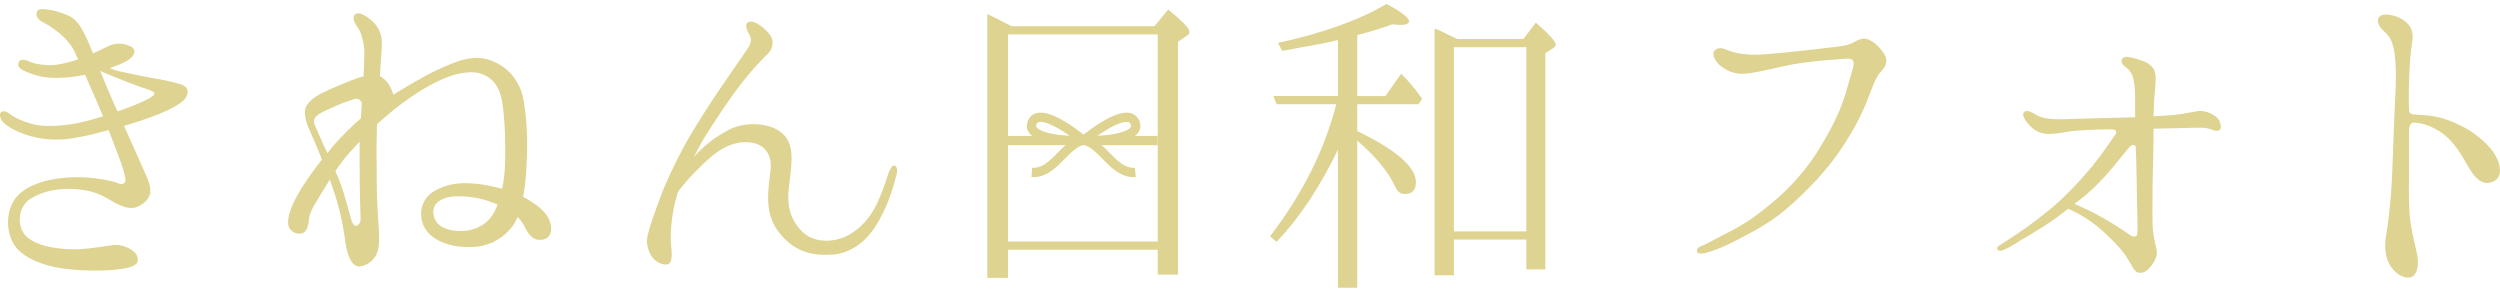 <?xml version="1.0" encoding="utf-8"?>
<!-- Generator: Adobe Illustrator 16.0.0, SVG Export Plug-In . SVG Version: 6.00 Build 0)  -->
<!DOCTYPE svg PUBLIC "-//W3C//DTD SVG 1.1//EN" "http://www.w3.org/Graphics/SVG/1.1/DTD/svg11.dtd">
<svg version="1.1" id="kinenbiyori-logo01" xmlns="http://www.w3.org/2000/svg" xmlns:xlink="http://www.w3.org/1999/xlink" x="0px"
	 y="0px"  viewBox="0 0 300 35" enable-background="new 0 0 300 35" xml:space="preserve">
<g>
	<g>
		<g>
			<g>
				<path fill="#DED390" d="M4.466,1.339c0.195-0.354,0.786-0.236,1.219-0.197c0.511,0.039,1.534,0.275,2.635,0.786
					c0.982,0.472,1.533,1.534,2.043,2.596c0.238,0.473,0.513,1.141,0.787,1.887c0.826-0.354,1.532-0.746,1.927-0.903
					c0.589-0.275,1.454-0.432,2.477,0c1.023,0.472,0.551,1.18-0.158,1.69c-0.393,0.275-1.218,0.63-2.241,0.984
					c0.315,0.116,0.629,0.234,0.866,0.313c0.55,0.118,3.146,0.669,4.208,0.865c1.022,0.157,2.477,0.433,3.539,0.787
					c1.021,0.313,0.982,1.376,0.038,2.083c-0.903,0.709-2.438,1.416-4.561,2.124c-0.747,0.275-1.573,0.511-2.36,0.747
					c0.749,1.691,2.242,4.995,2.557,5.741c0.394,0.865,0.748,1.809,0.55,2.477c-0.197,0.708-0.905,1.298-1.73,1.573
					c-0.787,0.236-1.849-0.157-3.066-0.903c-1.181-0.709-2.321-1.181-4.169-1.298c-1.848-0.119-3.697,0.157-5.269,1.1
					c-1.141,0.669-1.613,2.045-1.299,3.304c0.314,1.297,1.299,1.888,2.792,2.359c1.455,0.433,3.382,0.511,4.561,0.433
					c1.22-0.079,2.832-0.354,3.658-0.473c0.787-0.117,1.612,0.118,2.36,0.59c0.747,0.513,0.864,1.26,0.55,1.613
					c-0.315,0.353-0.984,0.589-2.518,0.746s-4.247,0.157-6.409-0.157c-2.202-0.314-4.365-1.179-5.426-2.398
					c-1.061-1.258-1.337-3.185-0.787-4.837c0.55-1.651,1.967-2.517,3.46-3.027c1.495-0.551,3.736-0.746,5.308-0.668
					c1.574,0.038,3.461,0.472,3.854,0.589c0.354,0.119,0.708,0.394,1.063,0.079c0.314-0.235,0-1.063-0.197-1.809
					c-0.197-0.63-1.062-2.91-1.69-4.522c-0.59,0.158-1.141,0.275-1.535,0.394c-1.297,0.353-3.302,0.747-4.718,0.747
					c-1.456,0-2.792-0.275-3.893-0.669c-1.102-0.392-1.926-0.864-2.438-1.337c-0.472-0.472-0.55-1.061-0.354-1.258
					c0.354-0.314,0.787-0.04,1.141,0.235c0.787,0.591,2.438,1.219,3.618,1.337c1.219,0.118,2.988,0,4.365-0.275
					c0.983-0.195,2.124-0.511,3.146-0.825c-0.55-1.337-1.14-2.674-1.651-3.813c-0.156-0.395-0.355-0.787-0.511-1.181
					C8.516,9.32,7.099,9.398,5.96,9.32C4.701,9.242,3.561,8.81,2.893,8.495c-0.708-0.313-0.865-0.748-0.59-1.141
					C2.538,7.041,3.05,7.158,3.561,7.394C4.033,7.631,4.858,7.787,5.96,7.827c0.943,0,2.281-0.315,3.421-0.708
					C9.184,6.765,9.066,6.45,8.988,6.254C8.673,5.585,7.965,4.642,7.061,3.933C6.431,3.423,5.803,2.99,5.093,2.637
					C4.387,2.282,4.269,1.731,4.466,1.339z M12.094,8.534c-0.039,0-0.039,0-0.078,0c0.117,0.197,0.156,0.394,0.234,0.55
					c0.356,0.866,1.181,2.832,1.85,4.287c1.612-0.551,2.91-1.102,3.42-1.376c0.433-0.197,1.102-0.59,1.023-0.826
					c-0.118-0.235-0.866-0.471-1.731-0.746c-0.865-0.316-2.478-0.944-3.146-1.22C13.274,9.045,12.606,8.77,12.094,8.534z"/>
				<path fill="#DED390" d="M34.58,26.897c-0.078-0.747,0.237-1.966,1.258-3.735c0.707-1.219,1.652-2.556,2.791-4.012
					c-0.549-1.413-1.375-3.342-1.652-3.931c-0.274-0.59-0.51-1.691-0.313-2.28c0.235-0.63,1.023-1.298,1.888-1.731
					c0.903-0.472,3.736-1.651,4.521-1.888c0.157-0.078,0.354-0.117,0.551-0.156c0.078-1.613,0.156-2.871,0.039-3.657
					c-0.118-0.786-0.354-1.771-0.865-2.398c-0.393-0.551-0.472-1.022-0.236-1.338c0.315-0.354,0.944-0.156,1.77,0.473
					c0.865,0.669,1.219,1.336,1.415,2.124c0.198,0.825-0.039,2.438-0.117,4.011c0,0.235-0.04,0.511-0.04,0.786
					c0.04,0,0.079,0.039,0.118,0.039c0.628,0.394,1.14,0.983,1.494,2.162c1.258-0.786,1.848-1.14,3.185-1.887
					c1.612-0.944,4.287-2.163,5.583-2.399c1.77-0.354,2.95,0.04,4.168,0.787c1.259,0.747,2.242,2.202,2.596,3.695
					c0.315,1.495,0.588,4.013,0.511,6.686c-0.039,1.533-0.119,3.578-0.471,5.388c0.313,0.156,0.628,0.313,0.903,0.511
					c1.613,1.022,2.243,1.848,2.439,2.949c0.156,1.062-0.393,1.729-1.415,1.691c-1.063-0.04-1.535-1.181-1.888-1.849
					c-0.157-0.276-0.394-0.589-0.708-0.904c-0.157,0.354-0.315,0.708-0.511,0.983c-1.337,1.848-3.303,2.712-5.544,2.634
					c-2.242-0.04-4.09-0.826-4.955-2.085c-0.904-1.297-0.825-3.576,1.023-4.639c1.808-1.022,3.46-1.063,5.466-0.825
					c0.864,0.116,1.768,0.313,2.673,0.55c0.236-1.18,0.354-2.32,0.354-3.225c0.041-2.084,0.041-4.365-0.313-6.999
					c-0.394-2.635-1.73-3.344-2.832-3.658c-1.101-0.274-2.831,0.04-4.326,0.709c-1.534,0.669-3.381,1.729-5.741,3.578
					c-0.826,0.668-1.534,1.298-2.162,1.848c-0.04,1.573-0.079,3.303-0.04,4.64c0.04,1.691-0.039,3.501,0.118,5.703
					c0.117,2.162,0.315,3.617,0.039,4.757c-0.274,1.181-1.298,1.888-2.202,1.966c-0.865,0.079-1.456-1.179-1.691-2.791
					c-0.197-1.613-0.55-3.421-1.022-5.033c-0.235-0.826-0.55-1.731-0.865-2.595c-0.276,0.433-0.512,0.863-0.788,1.298
					c-0.943,1.533-1.572,2.478-1.69,3.302c-0.078,0.787-0.198,1.81-1.062,1.889C35.406,28.117,34.619,27.605,34.58,26.897z
					 M39.298,18.365c0.276-0.354,0.55-0.708,0.865-1.062c0.944-1.063,2.044-2.163,3.145-3.107c0.04-0.629,0.08-1.298,0.118-1.887
					c-0.156-0.235-0.314-0.394-0.432-0.432c-0.353-0.119-0.825,0.156-1.337,0.313c-0.511,0.118-1.887,0.748-2.95,1.258
					c-1.061,0.512-1.139,1.022-0.943,1.534c0.196,0.472,0.51,1.179,1.179,2.674C39.062,17.894,39.18,18.129,39.298,18.365z
					 M43.271,26.15c0-0.511-0.078-1.848-0.078-3.066c-0.04-1.22-0.04-4.012-0.04-5.898c0-0.078,0-0.156,0-0.197
					c-0.275,0.315-0.59,0.63-0.865,0.945c-0.826,0.863-1.456,1.729-2.046,2.595c0.237,0.51,0.433,1.022,0.629,1.532
					c0.55,1.495,1.101,3.697,1.259,4.248c0.158,0.511,0.393,0.864,0.668,0.786C43.034,27.017,43.309,26.702,43.271,26.15z
					 M59.353,25.365c0.118-0.236,0.235-0.513,0.354-0.827c-1.534-0.629-2.832-0.982-4.836-0.982c-2.084,0-2.989,1.023-2.872,2.005
					c0.079,0.983,0.748,1.927,2.597,2.125C56.404,27.882,58.37,27.29,59.353,25.365z"/>
				<path fill="#DED390" d="M107.595,20.921c-0.353,1.297-0.826,3.265-2.163,5.623c-1.298,2.32-3.185,3.854-5.623,4.012
					c-2.399,0.156-4.523-0.354-6.332-2.674c-1.809-2.321-1.297-4.994-1.022-7.354c0.315-2.399-1.141-3.421-2.79-3.461
					c-1.693-0.079-3.187,0.748-4.445,1.849c-1.101,0.943-2.673,2.516-3.854,4.09c-0.079,0.274-0.197,0.589-0.236,0.825
					c-0.551,1.965-0.748,4.286-0.59,5.701c0.157,1.377,0,1.848-0.196,2.046c-0.157,0.234-0.787,0.274-1.535-0.198
					c-0.786-0.511-1.1-1.533-1.179-2.319c-0.078-0.787,0.747-3.067,1.652-5.505c0.904-2.438,2.674-5.859,3.578-7.354
					c0.865-1.455,2.399-3.893,3.539-5.545c1.141-1.69,2.792-4.05,3.382-4.914c0.59-0.904,0.236-1.495,0-1.849
					c-0.196-0.354-0.353-0.864-0.116-1.14C89.939,2.439,90.608,2.637,91,2.912c0.433,0.275,0.906,0.628,1.417,1.297
					c0.51,0.668,0.314,1.691-0.236,2.201c-0.512,0.473-1.769,1.771-3.108,3.462c-1.336,1.689-3.342,4.679-4.639,6.801
					c-0.394,0.67-0.788,1.417-1.18,2.165c1.494-1.652,2.871-2.558,4.286-3.304c1.849-0.943,4.797-0.865,6.292,0.433
					c1.535,1.297,1.219,3.538,0.865,6.213c-0.314,2.319,0.039,4.089,1.572,5.624c1.535,1.493,4.05,1.257,5.583,0.392
					c1.495-0.864,2.438-2.005,3.108-3.225c0.708-1.258,1.494-3.657,1.65-4.168c0.197-0.511,0.434-0.983,0.709-0.943
					C107.595,19.938,107.752,20.371,107.595,20.921z"/>
				<g>
					<path fill="#DED390" d="M140.186,1.142l-1.65,2.005h-17.147c-1.295-0.667-2.279-1.179-2.91-1.455v31.655h2.479v-3.382h17.97
						v2.989h2.438V4.996l1.063-0.709c0.195-0.118,0.313-0.275,0.313-0.472C142.742,3.423,141.876,2.518,140.186,1.142z
						 M138.927,28.982h-17.97V4.13h17.97V28.982z"/>
				</g>
				<path fill="#DED390" d="M153.194,29.021l-0.784-0.668c3.852-5.034,6.526-10.303,7.941-15.848h-7.157l-0.393-0.982h7.747V4.799
					l-0.629,0.157c-1.378,0.317-3.382,0.669-6.057,1.14l-0.511-0.943c5.544-1.22,9.87-2.792,13.017-4.679
					c1.808,0.943,2.712,1.652,2.712,2.084c0,0.275-0.353,0.433-1.022,0.433c-0.078,0-0.432,0-0.981-0.078
					c-1.143,0.433-2.558,0.864-4.209,1.297v7.314h3.383l1.887-2.675c0.787,0.748,1.613,1.73,2.517,2.988l-0.432,0.669h-7.354v3.225
					c4.72,2.281,7.039,4.324,7.039,6.134c0,0.944-0.433,1.416-1.297,1.416c-0.513,0-0.865-0.235-1.101-0.708
					c-0.866-1.927-2.438-3.813-4.642-5.701v17.655h-2.319V17.972C158.425,22.376,155.987,26.072,153.194,29.021z M182.805,4.682
					l1.494-1.967c1.612,1.415,2.398,2.281,2.398,2.635c0,0.118-0.117,0.275-0.274,0.394l-0.982,0.629v25.952h-2.281v-3.578h-8.69
					v4.286h-2.319V3.423c0.629,0.235,1.533,0.668,2.713,1.259H182.805z M174.469,27.764h8.69v-22.1h-8.69V27.764z"/>
			</g>
		</g>
		<g>
			<path fill="#DED390" d="M136.013,21.25c-1.57,0-2.702-1.152-3.707-2.176c-0.706-0.719-1.373-1.396-2.11-1.654l-3.197-1.118
				l2.804,0.028c1.28-1.032,4.143-3.135,5.803-2.772c0.476,0.104,0.84,0.39,1.056,0.83c0.32,0.656,0.157,1.159-0.037,1.467
				c-0.664,1.052-2.785,1.417-4.446,1.54c0.318,0.284,0.622,0.594,0.923,0.899c0.978,0.994,1.894,1.938,3.091,1.835l0.092,1.109
				C136.192,21.247,136.101,21.25,136.013,21.25z M135.165,14.626c-0.779,0-2.159,0.75-3.484,1.683
				c2.02-0.111,3.672-0.525,4.002-1.049c0.032-0.051,0.093-0.148-0.022-0.383c-0.065-0.133-0.149-0.199-0.292-0.23
				C135.306,14.633,135.238,14.626,135.165,14.626z"/>
		</g>
		<g>
			<rect x="120.527" y="16.308" fill="#DED390" width="18.4" height="1.113"/>
		</g>
		<g>
			<path fill="#DED390" d="M124.047,21.25c-0.088,0-0.179-0.003-0.271-0.012l0.093-1.109c1.198,0.105,2.113-0.841,3.091-1.835
				c0.301-0.306,0.604-0.615,0.923-0.899c-1.66-0.123-3.783-0.488-4.446-1.54c-0.195-0.308-0.358-0.811-0.037-1.467
				c0.214-0.44,0.579-0.726,1.055-0.83c1.664-0.361,4.522,1.74,5.803,2.772l2.803-0.028l-3.196,1.118
				c-0.736,0.258-1.403,0.936-2.109,1.654C126.75,20.098,125.618,21.25,124.047,21.25z M124.895,14.626
				c-0.072,0-0.14,0.007-0.202,0.021c-0.142,0.031-0.227,0.098-0.292,0.23c-0.116,0.234-0.054,0.332-0.021,0.383
				c0.33,0.523,1.981,0.938,4,1.049C127.054,15.375,125.675,14.626,124.895,14.626z"/>
		</g>
	</g>
	<g>
		<g>
			<path fill="#DED390" d="M226.202,6.644c0.343,0.646,0.114,1.332-0.419,1.865c-0.533,0.572-0.875,1.334-1.257,2.362
				c-0.838,2.247-1.562,3.847-3.123,6.284c-1.523,2.4-3.2,4.343-5.563,6.591c-2.361,2.247-3.923,3.199-5.98,4.304
				c-2.019,1.105-3.467,1.79-4.837,2.209c-0.724,0.229-1.257,0.229-1.371-0.037s0.114-0.571,0.571-0.724
				c0.419-0.153,0.989-0.496,2.477-1.258c2.438-1.219,3.618-1.98,5.789-3.771c2.4-1.944,4.305-4.229,5.562-6.209
				c1.257-1.981,2.438-4.229,2.972-5.714c0.571-1.524,0.913-3.047,1.218-3.962c0.191-0.647,0.306-1.181,0.039-1.409
				s-1.067-0.113-2.019-0.038c-1.563,0.114-3.276,0.267-5.066,0.572c-1.791,0.342-3.619,0.837-5.144,1.064
				c-1.522,0.229-2.399-0.037-3.39-0.723c-0.951-0.647-1.296-1.715-0.876-2.019c0.419-0.381,0.952-0.268,1.447-0.038
				c0.534,0.19,1.219,0.457,2.438,0.533c1.257,0.115,2.476-0.038,4.57-0.229c1.981-0.19,4.609-0.494,5.828-0.647
				c1.182-0.153,1.791-0.228,2.438-0.61c0.61-0.342,1.182-0.608,1.944-0.189C225.212,5.271,225.859,6.033,226.202,6.644z"/>
			<path fill="#DED390" d="M266.499,15.1c0.076,0.609-0.419,0.647-0.762,0.57c-0.306-0.114-0.876-0.342-1.448-0.342
				c-0.534,0-1.447,0-2.4,0.038c-0.724,0-2.475,0.075-3.466,0.075c0,0.152,0,0.306,0,0.458c0,1.979-0.076,3.999-0.115,6.284
				c0,1.98-0.036,3.467,0,4.609c0,1.105,0.229,2.057,0.42,2.896c0.228,0.837,0.038,1.37-0.571,2.209
				c-0.648,0.838-1.181,0.952-1.714,0.763c-0.306-0.115-0.609-0.763-1.028-1.448c-0.381-0.687-0.991-1.486-2.4-2.857
				c-1.372-1.295-2.591-2.285-4.837-3.314c-0.345,0.306-0.763,0.571-1.181,0.914c-1.524,1.144-3.392,2.21-4.42,2.819
				c-1.027,0.647-1.638,1.028-2.246,1.258c-0.648,0.267-0.914-0.306-0.42-0.572c0.457-0.267,1.028-0.648,1.409-0.914
				c1.066-0.686,2.629-1.752,4.647-3.391c1.981-1.638,3.809-3.656,5.143-5.256c1.295-1.601,2.399-3.314,2.667-3.656
				c0.304-0.343,0.228-0.725-0.382-0.725c-0.646,0.038-1.446,0-2.665,0.076c-1.029,0.038-2.173,0.115-2.934,0.267
				c-0.724,0.114-1.905,0.344-2.743,0.114c-0.877-0.228-1.371-0.762-1.791-1.257c-0.418-0.532-0.646-1.066-0.343-1.296
				c0.343-0.304,0.991,0.115,1.448,0.383c0.457,0.266,1.143,0.456,2.246,0.495c1.106,0.037,3.162-0.078,4.916-0.114
				c1.484-0.04,3.313-0.076,4.684-0.115c0-0.038,0-0.838,0-1.257s0.039-1.942-0.113-2.819c-0.114-0.837-0.343-1.409-0.838-1.79
				c-0.495-0.342-0.687-0.609-0.687-0.914c0.039-0.305,0.305-0.534,0.8-0.457c0.495,0.076,0.953,0.19,1.714,0.457
				c0.534,0.189,1.106,0.534,1.41,1.104c0.305,0.609,0.152,1.678,0.076,2.667c-0.076,0.686-0.114,1.714-0.152,2.895
				c0.876-0.038,1.714-0.114,2.361-0.151c1.104-0.115,2.21-0.344,2.896-0.458c0.647-0.114,1.371,0.114,1.904,0.419
				C266.08,14.07,266.422,14.451,266.499,15.1z M256.48,25.879c-0.038-1.676-0.076-2.705-0.076-4.037
				c-0.038-1.371-0.038-2.705-0.115-4c0-0.076,0-0.153,0-0.268c-0.189-0.266-0.495-0.228-0.762,0.076
				c-0.305,0.344-0.724,0.876-1.561,1.905c-0.877,1.066-1.943,2.323-3.162,3.39c-0.609,0.571-1.219,1.028-1.866,1.524
				c0.989,0.419,1.791,0.8,2.933,1.409c1.296,0.686,2.743,1.639,3.733,2.323c0.457,0.306,0.876,0.267,0.876-0.266
				C256.518,27.402,256.48,26.488,256.48,25.879z"/>
			<path fill="#DED390" d="M289.081,15.86c0,0.763,0,4.038,0,5.523c-0.038,1.486-0.038,3.924,0.19,5.334
				c0.191,1.408,0.533,2.59,0.762,3.731c0.268,1.181,0.115,2.743-0.913,2.857c-0.99,0.077-1.981-0.762-2.478-1.752
				c-0.494-1.029-0.494-2.399-0.266-3.581c0.189-1.143,0.381-2.704,0.534-4.571c0.151-1.866,0.228-4.494,0.304-6.779
				c0.076-2.323,0.19-4.305,0.267-6.095c0.039-1.791,0.039-2.973-0.151-4.229c-0.191-1.219-0.534-1.943-1.22-2.514
				c-0.647-0.534-0.952-1.258-0.647-1.715c0.343-0.456,1.104-0.343,1.752-0.19c0.647,0.152,1.562,0.61,2.019,1.371
				c0.458,0.763,0.229,1.715,0.153,2.324c-0.115,0.647-0.191,1.79-0.267,3.124c-0.039,1.294-0.115,2.818-0.039,4.494
				c0,0.534,0.495,0.534,0.877,0.571c1.904,0.076,2.971,0.267,4.646,0.99c1.639,0.724,2.896,1.563,4.114,2.895
				c1.22,1.334,1.98,3.581,0.344,4.191c-1.639,0.609-2.553-1.296-3.467-2.857c-0.915-1.562-1.867-2.628-2.934-3.275
				c-0.952-0.572-1.791-0.877-2.818-0.991C289.233,14.642,289.081,15.061,289.081,15.86z"/>
		</g>
	</g>
</g>
</svg>
